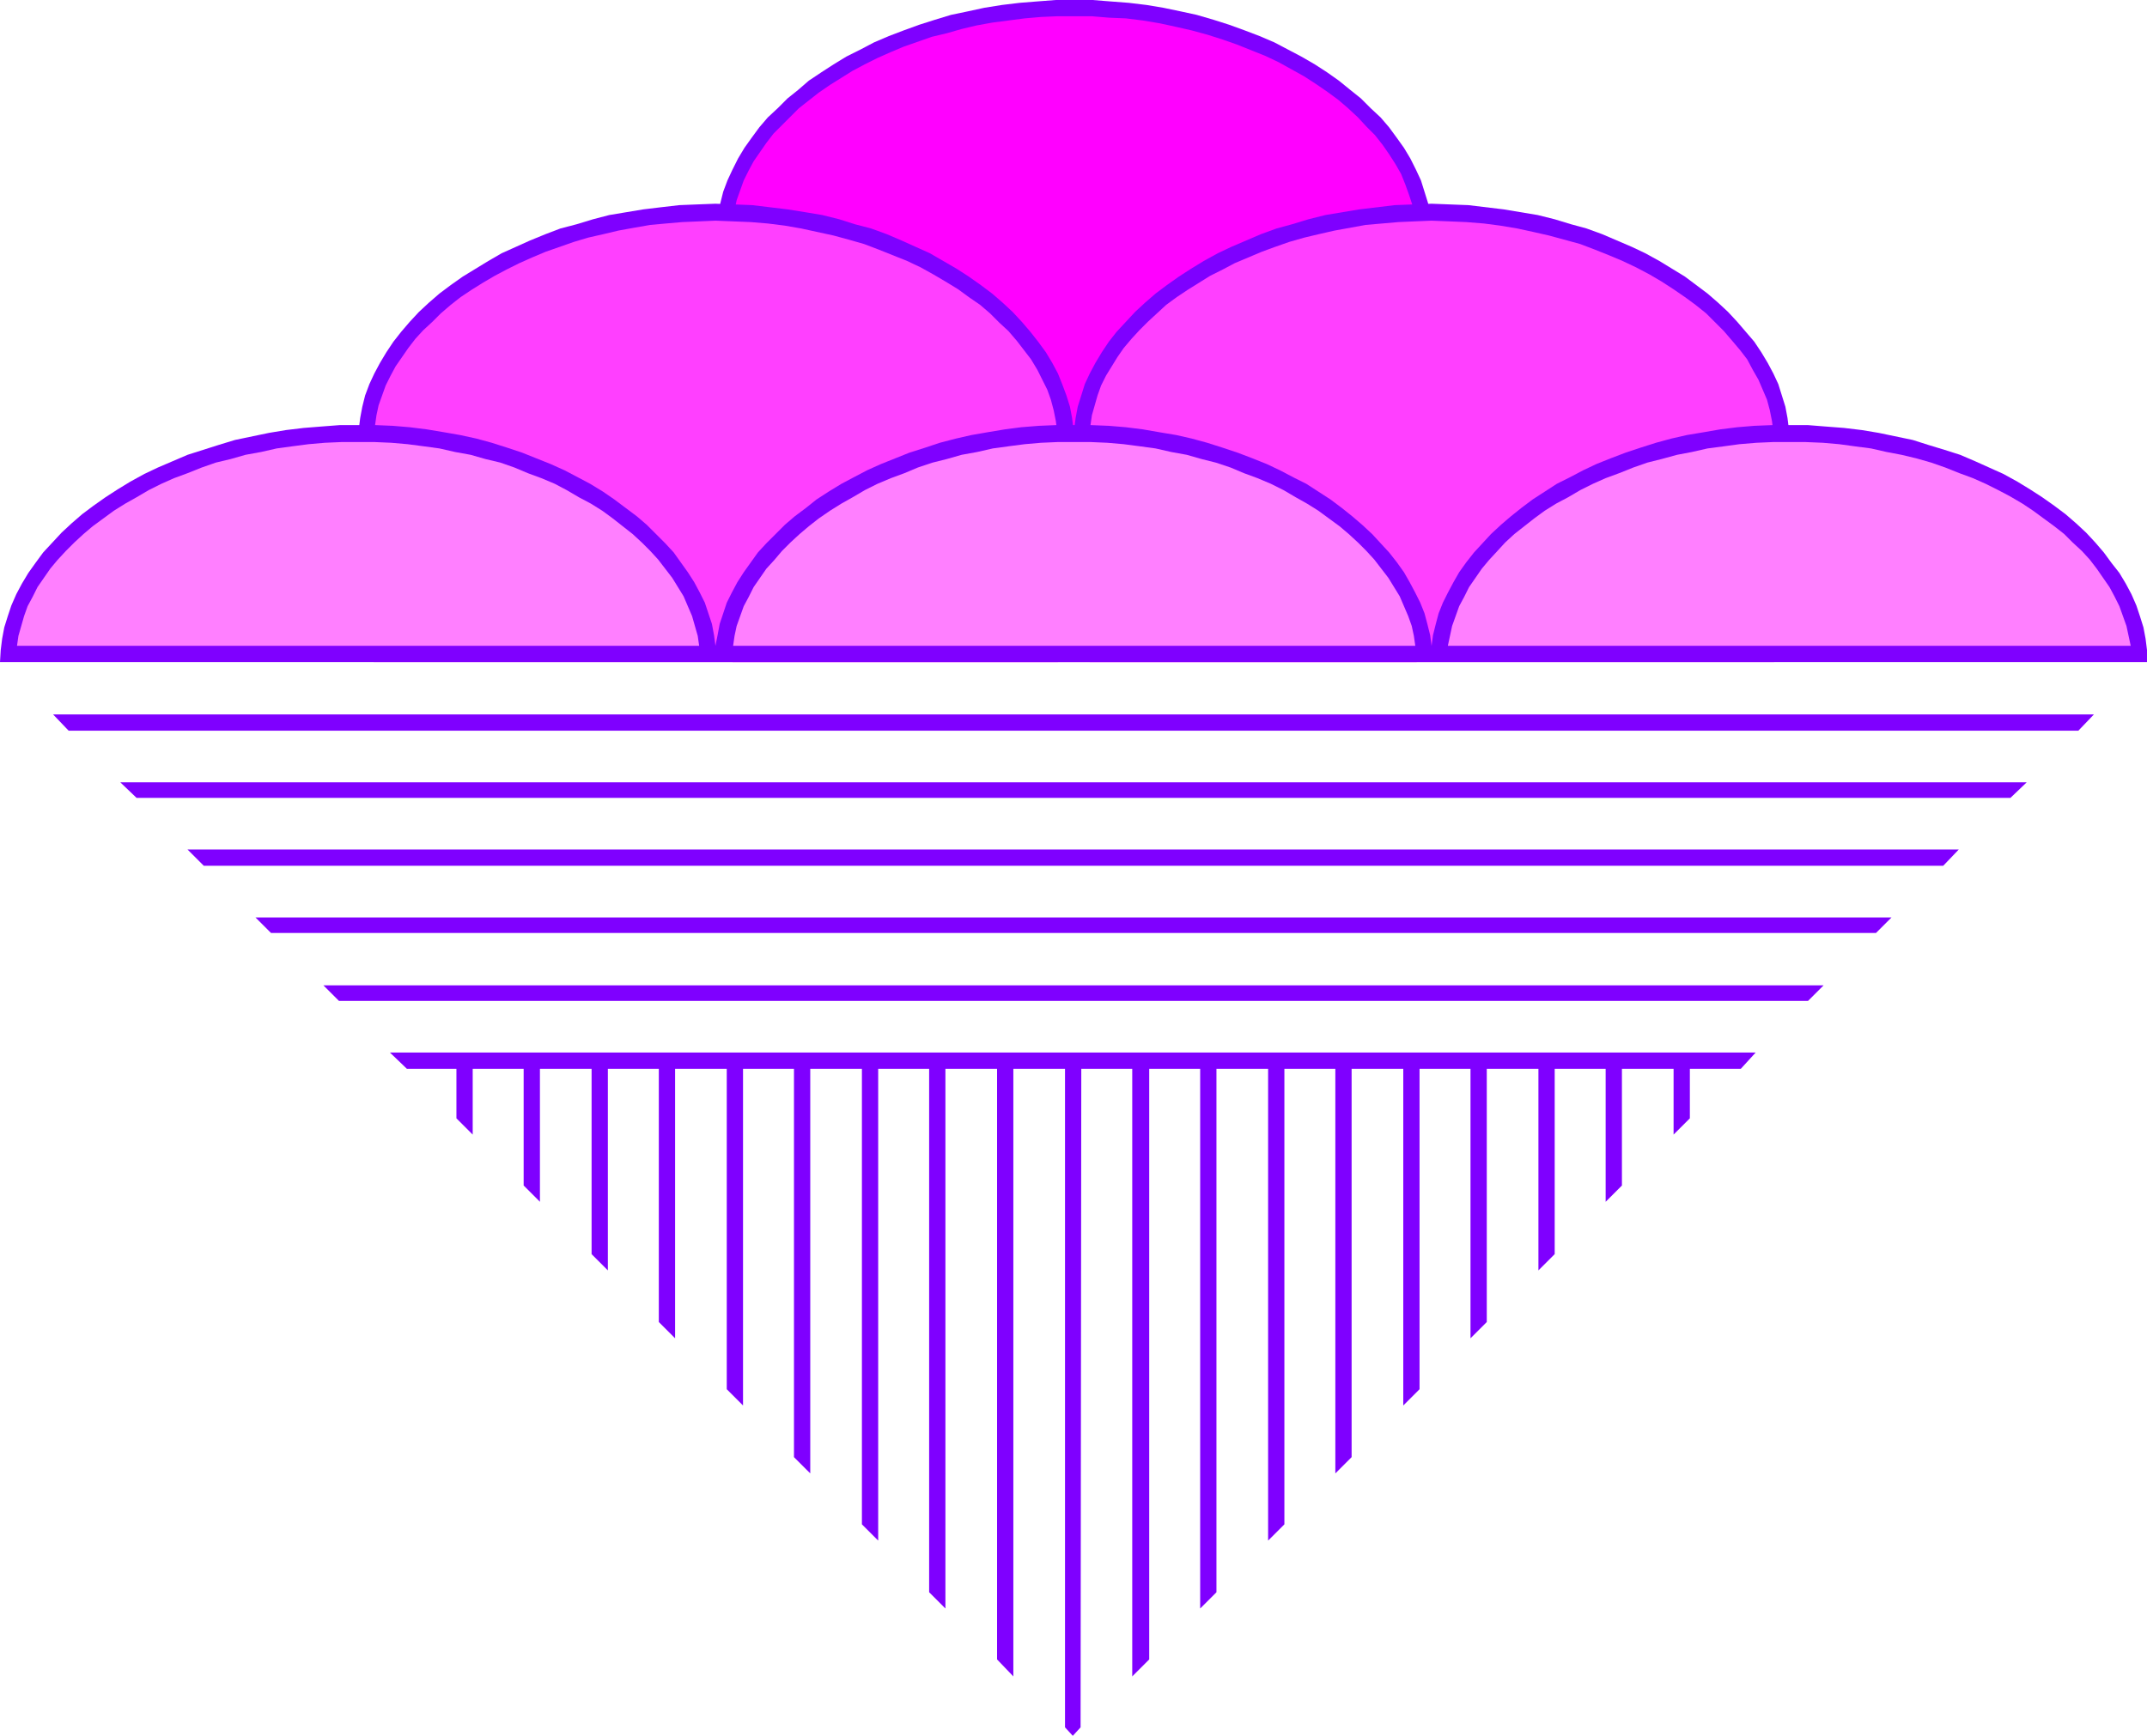 <?xml version="1.0" encoding="UTF-8" standalone="no"?>
<svg
   version="1.0"
   width="129.724mm"
   height="104.91mm"
   id="svg16"
   sodipodi:docname="Rain 33.wmf"
   xmlns:inkscape="http://www.inkscape.org/namespaces/inkscape"
   xmlns:sodipodi="http://sodipodi.sourceforge.net/DTD/sodipodi-0.dtd"
   xmlns="http://www.w3.org/2000/svg"
   xmlns:svg="http://www.w3.org/2000/svg">
  <sodipodi:namedview
     id="namedview16"
     pagecolor="#ffffff"
     bordercolor="#000000"
     borderopacity="0.25"
     inkscape:showpageshadow="2"
     inkscape:pageopacity="0.0"
     inkscape:pagecheckerboard="0"
     inkscape:deskcolor="#d1d1d1"
     inkscape:document-units="mm" />
  <defs
     id="defs1">
    <pattern
       id="WMFhbasepattern"
       patternUnits="userSpaceOnUse"
       width="6"
       height="6"
       x="0"
       y="0" />
  </defs>
  <path
     style="fill:#7f00ff;fill-opacity:1;fill-rule:evenodd;stroke:none"
     d="m 327.078,54.129 -0.162,-2.747 -0.323,-2.424 -0.485,-2.585 -0.808,-2.585 -0.808,-2.585 -1.131,-2.424 -1.293,-2.585 -1.454,-2.424 -1.616,-2.262 -1.778,-2.424 -1.939,-2.262 -2.262,-2.101 -2.262,-2.262 -2.424,-1.939 -2.586,-2.101 -2.747,-1.939 -2.747,-1.777 -3.07,-1.777 -3.07,-1.616 -3.07,-1.616 -3.394,-1.454 -3.394,-1.293 -3.555,-1.293 -3.555,-1.131 -3.878,-1.131 L 269.548,2.585 265.67,1.777 261.792,1.131 257.752,0.646 253.55,0.323 249.51,0 h -4.202 -4.202 l -4.202,0.323 -4.04,0.323 -4.04,0.485 -4.04,0.646 -3.717,0.808 -3.878,0.808 -3.717,1.131 -3.555,1.131 -3.555,1.293 -3.394,1.293 -3.394,1.454 -3.07,1.616 -3.232,1.616 -2.909,1.777 -2.747,1.777 -2.909,1.939 -2.424,2.101 -2.424,1.939 -2.262,2.262 -2.262,2.101 -1.939,2.262 -1.778,2.424 -1.616,2.262 -1.454,2.424 -1.293,2.585 -1.131,2.424 -0.97,2.585 -0.646,2.585 -0.485,2.585 -0.323,2.424 -0.162,2.747 z"
     id="path1" />
  <path
     style="fill:#ff00ff;fill-opacity:1;fill-rule:evenodd;stroke:none"
     d="m 323.361,54.129 v -2.424 l -0.323,-2.424 -0.485,-2.424 -0.808,-2.424 -0.808,-2.262 -0.97,-2.424 -1.293,-2.262 -1.454,-2.262 -1.454,-2.101 -1.778,-2.262 -1.939,-1.939 -1.939,-2.101 -2.262,-2.101 -2.262,-1.939 -2.424,-1.777 -2.586,-1.777 -2.747,-1.777 -2.909,-1.616 -2.909,-1.616 -3.07,-1.454 -3.232,-1.293 -3.232,-1.293 -3.232,-1.131 -3.555,-1.131 -3.555,-0.969 -3.555,-0.808 -3.717,-0.808 -3.878,-0.646 -3.878,-0.485 -3.878,-0.162 -3.878,-0.323 h -4.04 -3.878 l -3.717,0.162 -3.717,0.323 -3.717,0.485 -3.717,0.485 -3.555,0.646 -3.394,0.808 -3.394,0.969 -3.394,0.808 -3.232,1.131 -3.232,1.131 -3.07,1.293 -2.909,1.293 -2.909,1.454 -2.747,1.454 -2.586,1.616 -2.586,1.616 -2.586,1.777 -2.262,1.777 -2.262,1.777 -1.939,1.939 -1.939,1.939 -1.939,1.939 -1.616,2.101 -1.454,2.101 -1.454,2.101 -1.131,2.101 -1.131,2.262 -0.808,2.262 -0.808,2.262 -0.485,2.262 -0.323,2.262 -0.162,3.878 v 97.108 h 156.267 z"
     id="path2" />
  <path
     style="fill:#7f00ff;fill-opacity:1;fill-rule:evenodd;stroke:none"
     d="m 245.147,100.663 v -2.585 l -0.323,-2.585 -0.485,-2.585 -0.808,-2.585 -0.97,-2.585 -0.97,-2.424 -1.293,-2.424 -1.454,-2.424 -1.778,-2.424 -1.778,-2.262 -1.939,-2.262 -2.101,-2.262 -2.262,-2.101 -2.424,-2.101 -2.586,-1.939 -2.747,-1.939 -2.747,-1.777 -3.07,-1.777 -3.07,-1.777 -3.232,-1.454 -3.232,-1.454 -3.394,-1.454 -3.555,-1.293 -3.717,-0.969 -3.555,-1.131 -3.878,-0.969 -3.878,-0.646 -4.04,-0.646 -4.04,-0.485 -4.04,-0.485 -4.04,-0.162 -4.363,-0.162 -4.202,0.162 -4.04,0.162 -4.202,0.485 -4.04,0.485 -3.878,0.646 -3.878,0.646 -3.717,0.969 -3.717,1.131 -3.717,0.969 -3.394,1.293 -3.555,1.454 -3.232,1.454 -3.232,1.454 -3.07,1.777 -2.909,1.777 -2.909,1.777 -2.747,1.939 -2.586,1.939 -2.424,2.101 -2.262,2.101 -2.101,2.262 -1.939,2.262 -1.778,2.262 -1.616,2.424 -1.454,2.424 -1.293,2.424 -1.131,2.424 -0.97,2.585 -0.646,2.585 -0.485,2.585 -0.323,2.585 -0.162,2.585 z"
     id="path3" />
  <path
     style="fill:#7f00ff;fill-opacity:1;fill-rule:evenodd;stroke:none"
     d="m 408.686,100.663 -0.162,-2.585 -0.323,-2.585 -0.485,-2.585 -0.808,-2.585 -0.808,-2.585 -1.131,-2.424 -1.293,-2.424 -1.454,-2.424 -1.616,-2.424 -1.939,-2.262 -1.939,-2.262 -2.101,-2.262 -2.262,-2.101 -2.424,-2.101 -2.586,-1.939 -2.586,-1.939 -2.909,-1.777 -2.909,-1.777 -3.232,-1.777 -3.07,-1.454 -3.394,-1.454 -3.394,-1.454 -3.555,-1.293 -3.555,-0.969 -3.717,-1.131 -3.878,-0.969 -3.878,-0.646 -3.878,-0.646 -4.04,-0.485 -4.04,-0.485 -4.202,-0.162 -4.202,-0.162 -4.202,0.162 -4.202,0.162 -4.04,0.485 -4.04,0.485 -3.878,0.646 -3.878,0.646 -3.878,0.969 -3.717,1.131 -3.555,0.969 -3.555,1.293 -3.394,1.454 -3.394,1.454 -3.07,1.454 -3.232,1.777 -2.909,1.777 -2.747,1.777 -2.747,1.939 -2.586,1.939 -2.424,2.101 -2.262,2.101 -2.101,2.262 -2.101,2.262 -1.778,2.262 -1.616,2.424 -1.454,2.424 -1.293,2.424 -1.131,2.424 -0.808,2.585 -0.808,2.585 -0.485,2.585 -0.323,2.585 -0.162,2.585 z"
     id="path4" />
  <path
     style="fill:#ff3fff;fill-opacity:1;fill-rule:evenodd;stroke:none"
     d="m 241.592,100.986 -0.162,-2.424 -0.323,-2.424 -0.485,-2.424 -0.646,-2.424 -0.808,-2.262 -1.131,-2.262 -1.131,-2.262 -1.454,-2.424 -1.616,-2.101 -1.616,-2.101 -1.939,-2.262 -2.101,-1.939 -2.101,-2.101 -2.262,-1.939 -2.586,-1.777 -2.424,-1.777 -2.909,-1.777 -2.747,-1.616 -2.909,-1.616 -3.07,-1.454 -3.232,-1.293 -3.232,-1.293 -3.394,-1.293 -3.394,-0.969 -3.555,-0.969 -3.717,-0.808 -3.717,-0.808 -3.717,-0.646 -3.878,-0.485 -3.878,-0.323 -4.04,-0.162 -4.04,-0.162 -3.717,0.162 -3.878,0.162 -3.717,0.323 -3.555,0.323 -3.717,0.646 -3.555,0.646 -3.394,0.808 -3.555,0.808 -3.232,0.969 -3.232,1.131 -3.232,1.131 -3.07,1.293 -2.909,1.293 -2.909,1.454 -2.747,1.454 -2.747,1.616 -2.586,1.616 -2.424,1.616 -2.262,1.777 -2.262,1.939 -1.939,1.939 -2.101,1.939 -1.778,1.939 -1.616,2.101 -1.454,2.101 -1.454,2.101 -1.131,2.101 -1.131,2.262 -0.808,2.262 -0.808,2.262 -0.485,2.262 -0.323,2.262 -0.162,1.939 -0.162,1.939 v 0 50.251 H 241.592 Z"
     id="path5" />
  <path
     style="fill:#ff3fff;fill-opacity:1;fill-rule:evenodd;stroke:none"
     d="m 405.131,100.986 -0.162,-2.424 -0.323,-2.424 -0.485,-2.424 -0.646,-2.424 -0.97,-2.262 -0.97,-2.262 -1.293,-2.262 -1.293,-2.424 -1.616,-2.101 -1.778,-2.101 -1.939,-2.262 -1.939,-1.939 -2.101,-2.101 -2.424,-1.939 -2.424,-1.777 -2.586,-1.777 -2.747,-1.777 -2.747,-1.616 -3.07,-1.616 -3.07,-1.454 -3.07,-1.293 -3.232,-1.293 -3.394,-1.293 -3.555,-0.969 -3.555,-0.969 -3.555,-0.808 -3.717,-0.808 -3.878,-0.646 -3.717,-0.485 -4.04,-0.323 -3.878,-0.162 -4.04,-0.162 -3.878,0.162 -3.717,0.162 -3.717,0.323 -3.717,0.323 -3.555,0.646 -3.555,0.646 -3.555,0.808 -3.394,0.808 -3.394,0.969 -3.232,1.131 -3.07,1.131 -3.07,1.293 -3.07,1.293 -2.747,1.454 -2.909,1.454 -2.586,1.616 -2.586,1.616 -2.424,1.616 -2.424,1.777 -2.101,1.939 -2.101,1.939 -1.939,1.939 -1.778,1.939 -1.778,2.101 -1.454,2.101 -1.293,2.101 -1.293,2.101 -1.131,2.262 -0.808,2.262 -0.646,2.262 -0.646,2.262 -0.323,2.262 -0.162,3.878 v 0 50.251 h 156.267 z"
     id="path6" />
  <path
     style="fill:#7f00ff;fill-opacity:1;fill-rule:evenodd;stroke:none"
     d="m 490.294,151.237 v -2.747 l -0.323,-2.585 -0.485,-2.585 -0.808,-2.585 -0.808,-2.424 -1.131,-2.585 -1.293,-2.424 -1.454,-2.424 -1.778,-2.262 -1.778,-2.424 -1.939,-2.262 -2.101,-2.262 -2.262,-2.101 -2.424,-2.101 -2.586,-1.939 -2.747,-1.939 -2.747,-1.777 -2.909,-1.777 -3.232,-1.777 -3.232,-1.454 -3.232,-1.454 -3.394,-1.454 -3.555,-1.131 -3.717,-1.131 -3.555,-1.131 -3.878,-0.808 -3.878,-0.808 -3.878,-0.646 -4.04,-0.485 -4.202,-0.323 -4.04,-0.323 h -4.202 -4.04 l -4.04,0.162 -3.878,0.323 -3.878,0.485 -3.717,0.646 -3.878,0.646 -3.555,0.808 -3.555,0.969 -3.555,1.131 -3.394,1.131 -3.394,1.293 -3.232,1.293 -3.07,1.454 -3.07,1.616 -2.909,1.454 -2.747,1.777 -2.747,1.777 -2.586,1.939 -2.424,1.939 -2.262,1.939 -2.262,2.101 -1.939,2.101 -1.939,2.101 -1.778,2.262 -1.616,2.262 -1.293,2.262 -1.293,2.424 -1.131,2.262 -0.97,2.424 -0.646,2.424 -0.646,2.585 -0.323,2.424 -0.323,-2.424 -0.646,-2.585 -0.646,-2.424 -0.97,-2.424 -1.131,-2.262 -1.293,-2.424 -1.293,-2.262 -1.616,-2.262 -1.778,-2.262 -1.939,-2.101 -1.939,-2.101 -2.262,-2.101 -2.262,-1.939 -2.424,-1.939 -2.586,-1.939 -2.747,-1.777 -2.747,-1.777 -2.909,-1.454 -3.07,-1.616 -3.07,-1.454 -3.232,-1.293 -3.394,-1.293 -3.394,-1.131 -3.555,-1.131 -3.555,-0.969 -3.555,-0.808 -3.878,-0.646 -3.717,-0.646 -3.878,-0.485 -3.878,-0.323 -4.04,-0.162 h -4.04 -4.04 l -3.878,0.162 -4.04,0.323 -3.717,0.485 -3.878,0.646 -3.717,0.646 -3.555,0.808 -3.717,0.969 -3.394,1.131 -3.555,1.131 -3.232,1.293 -3.232,1.293 -3.232,1.454 -3.07,1.616 -2.747,1.454 -2.909,1.777 -2.747,1.777 -2.424,1.939 -2.586,1.939 -2.262,1.939 -2.101,2.101 -2.101,2.101 -1.939,2.101 -1.616,2.262 -1.616,2.262 -1.454,2.262 -1.293,2.424 -1.131,2.262 -0.808,2.424 -0.808,2.424 -0.485,2.585 -0.485,2.424 -0.323,-2.424 -0.485,-2.585 -0.808,-2.424 -0.808,-2.424 -1.131,-2.262 -1.293,-2.424 -1.454,-2.262 -1.616,-2.262 -1.616,-2.262 -1.939,-2.101 -2.101,-2.101 -2.101,-2.101 -2.262,-1.939 -2.586,-1.939 -2.586,-1.939 -2.586,-1.777 -2.909,-1.777 -2.747,-1.454 -3.07,-1.616 -3.232,-1.454 -3.232,-1.293 -3.232,-1.293 -3.394,-1.131 -3.555,-1.131 -3.555,-0.969 -3.717,-0.808 -3.717,-0.646 -3.878,-0.646 -3.878,-0.485 -3.878,-0.323 -3.878,-0.162 h -4.04 -4.202 l -4.202,0.323 -4.04,0.323 -4.04,0.485 -3.878,0.646 -3.878,0.808 -3.878,0.808 -3.717,1.131 -3.555,1.131 -3.555,1.131 -3.394,1.454 -3.394,1.454 -3.07,1.454 -3.232,1.777 -2.909,1.777 -2.747,1.777 -2.747,1.939 -2.586,1.939 -2.424,2.101 -2.262,2.101 -2.101,2.262 -2.101,2.262 -1.778,2.424 -1.616,2.262 -1.454,2.424 -1.293,2.424 -1.131,2.585 -0.808,2.424 -0.808,2.585 -0.485,2.585 -0.323,2.585 L 0,151.237 Z"
     id="path7" />
  <path
     style="fill:#ff7fff;fill-opacity:1;fill-rule:evenodd;stroke:none"
     d="m 159.661,147.52 -0.323,-2.262 -0.646,-2.262 -0.646,-2.262 -0.97,-2.262 -0.97,-2.262 -1.293,-2.101 -1.293,-2.101 -1.616,-2.101 -1.616,-2.101 -1.778,-1.939 -1.939,-1.939 -2.101,-1.939 -2.262,-1.777 -2.262,-1.777 -2.424,-1.777 -2.586,-1.616 -2.747,-1.454 -2.747,-1.616 -2.747,-1.454 -3.07,-1.293 -3.07,-1.131 -3.07,-1.293 -3.232,-1.131 -3.394,-0.808 -3.394,-0.969 -3.555,-0.646 -3.555,-0.808 -3.555,-0.485 -3.717,-0.485 -3.717,-0.323 -3.717,-0.162 h -3.878 -3.878 l -3.717,0.162 -3.717,0.323 -3.717,0.485 -3.555,0.485 -3.555,0.808 -3.555,0.646 -3.394,0.969 -3.394,0.808 -3.232,1.131 -3.232,1.293 -3.07,1.131 -2.909,1.293 -2.909,1.454 -2.747,1.616 -2.586,1.454 -2.586,1.616 -2.424,1.777 -2.424,1.777 -2.101,1.777 -2.101,1.939 -1.939,1.939 -1.939,2.101 -1.616,1.939 -1.454,2.101 -1.454,2.101 -1.131,2.262 -1.131,2.101 -0.808,2.262 -0.646,2.262 -0.646,2.262 -0.323,2.262 z"
     id="path8" />
  <path
     style="fill:#ff7fff;fill-opacity:1;fill-rule:evenodd;stroke:none"
     d="m 486.577,147.52 -0.485,-2.262 -0.485,-2.262 -0.808,-2.262 -0.808,-2.262 -1.131,-2.262 -1.131,-2.101 -1.454,-2.101 -1.454,-2.101 -1.616,-2.101 -1.778,-1.939 -2.101,-1.939 -1.939,-1.939 -2.262,-1.777 -2.424,-1.777 -2.424,-1.777 -2.424,-1.616 -2.747,-1.616 -2.747,-1.454 -2.909,-1.454 -2.909,-1.293 -3.07,-1.131 -3.232,-1.293 -3.232,-1.131 -3.394,-0.969 -3.394,-0.808 -3.394,-0.646 -3.555,-0.808 -3.717,-0.485 -3.555,-0.485 -3.717,-0.323 -3.878,-0.162 h -3.717 -3.878 l -3.717,0.162 -3.878,0.323 -3.555,0.485 -3.717,0.485 -3.555,0.808 -3.394,0.646 -3.555,0.969 -3.232,0.808 -3.232,1.131 -3.232,1.293 -3.07,1.131 -2.909,1.293 -2.909,1.454 -2.747,1.616 -2.747,1.454 -2.586,1.616 -2.424,1.777 -2.262,1.777 -2.262,1.777 -2.101,1.939 -1.778,1.939 -1.939,2.101 -1.616,1.939 -1.454,2.101 -1.454,2.101 -1.131,2.262 -1.131,2.101 -0.808,2.262 -0.808,2.262 -0.485,2.262 -0.485,2.262 z"
     id="path9" />
  <path
     style="fill:#ff7fff;fill-opacity:1;fill-rule:evenodd;stroke:none"
     d="m 323.2,147.52 -0.323,-2.262 -0.485,-2.262 -0.808,-2.262 -0.97,-2.262 -0.97,-2.262 -1.293,-2.101 -1.293,-2.101 -1.616,-2.101 -1.616,-2.101 -1.778,-1.939 -1.939,-1.939 -2.101,-1.939 -2.101,-1.777 -2.424,-1.777 -2.424,-1.777 -2.586,-1.616 -2.586,-1.454 -2.747,-1.616 -2.909,-1.454 -3.07,-1.293 -3.07,-1.131 -3.07,-1.293 -3.394,-1.131 -3.232,-0.808 -3.394,-0.969 -3.555,-0.646 -3.555,-0.808 -3.555,-0.485 -3.717,-0.485 -3.717,-0.323 -3.717,-0.162 h -3.878 -3.878 l -3.717,0.162 -3.717,0.323 -3.717,0.485 -3.555,0.485 -3.555,0.808 -3.555,0.646 -3.394,0.969 -3.232,0.808 -3.394,1.131 -3.07,1.293 -3.07,1.131 -3.07,1.293 -2.909,1.454 -2.747,1.616 -2.586,1.454 -2.586,1.616 -2.586,1.777 -2.262,1.777 -2.101,1.777 -2.101,1.939 -1.939,1.939 -1.778,2.101 -1.778,1.939 -1.454,2.101 -1.454,2.101 -1.131,2.262 -1.131,2.101 -0.808,2.262 -0.808,2.262 -0.485,2.262 -0.323,2.262 z"
     id="path10" />
  <path
     style="fill:#7f00ff;fill-opacity:1;fill-rule:evenodd;stroke:none"
     d="M 12.12,163.193 H 478.174 l -3.555,3.716 H 15.675 Z"
     id="path11" />
  <path
     style="fill:#7f00ff;fill-opacity:1;fill-rule:evenodd;stroke:none"
     d="M 27.472,178.705 H 462.822 l -3.717,3.555 H 31.189 Z"
     id="path12" />
  <path
     style="fill:#7f00ff;fill-opacity:1;fill-rule:evenodd;stroke:none"
     d="M 42.824,194.055 H 447.308 l -3.555,3.716 H 46.541 Z"
     id="path13" />
  <path
     style="fill:#7f00ff;fill-opacity:1;fill-rule:evenodd;stroke:none"
     d="M 58.338,209.566 H 431.956 l -3.555,3.555 H 61.893 Z"
     id="path14" />
  <path
     style="fill:#7f00ff;fill-opacity:1;fill-rule:evenodd;stroke:none"
     d="M 73.851,225.078 H 416.443 l -3.555,3.555 H 77.406 Z"
     id="path15" />
  <path
     style="fill:#7f00ff;fill-opacity:1;fill-rule:evenodd;stroke:none"
     d="m 397.536,244.144 3.394,-3.716 H 89.041 l 3.878,3.716 h 11.312 v 11.31 l 3.717,3.716 v -15.027 h 11.635 v 26.66 l 3.717,3.716 v -30.377 h 11.797 v 42.333 l 3.717,3.716 v -46.05 h 11.635 v 57.845 l 3.717,3.716 v -61.561 h 11.797 v 73.195 l 3.717,3.716 V 244.144 H 181.315 v 88.706 l 3.717,3.716 v -92.422 h 11.797 v 104.056 l 3.717,3.716 V 244.144 h 11.635 v 119.567 l 3.717,3.716 V 244.144 h 11.797 V 379.061 l 3.717,3.878 V 244.144 h 11.797 v 150.429 l 1.778,1.939 1.778,-1.939 0.162,-150.429 h 11.635 v 138.795 l 3.878,-3.878 V 244.144 h 11.635 V 367.428 l 3.717,-3.716 v -119.567 h 11.797 v 107.772 l 3.717,-3.716 V 244.144 h 11.635 v 92.422 l 3.717,-3.716 v -88.706 h 11.797 v 76.911 l 3.717,-3.716 v -73.195 h 11.635 v 61.561 l 3.717,-3.716 V 244.144 H 351.318 v 46.05 l 3.717,-3.716 v -42.333 h 11.635 v 30.377 l 3.717,-3.716 v -26.66 h 11.797 v 15.027 l 3.717,-3.716 v -11.31 z"
     id="path16" />
</svg>
